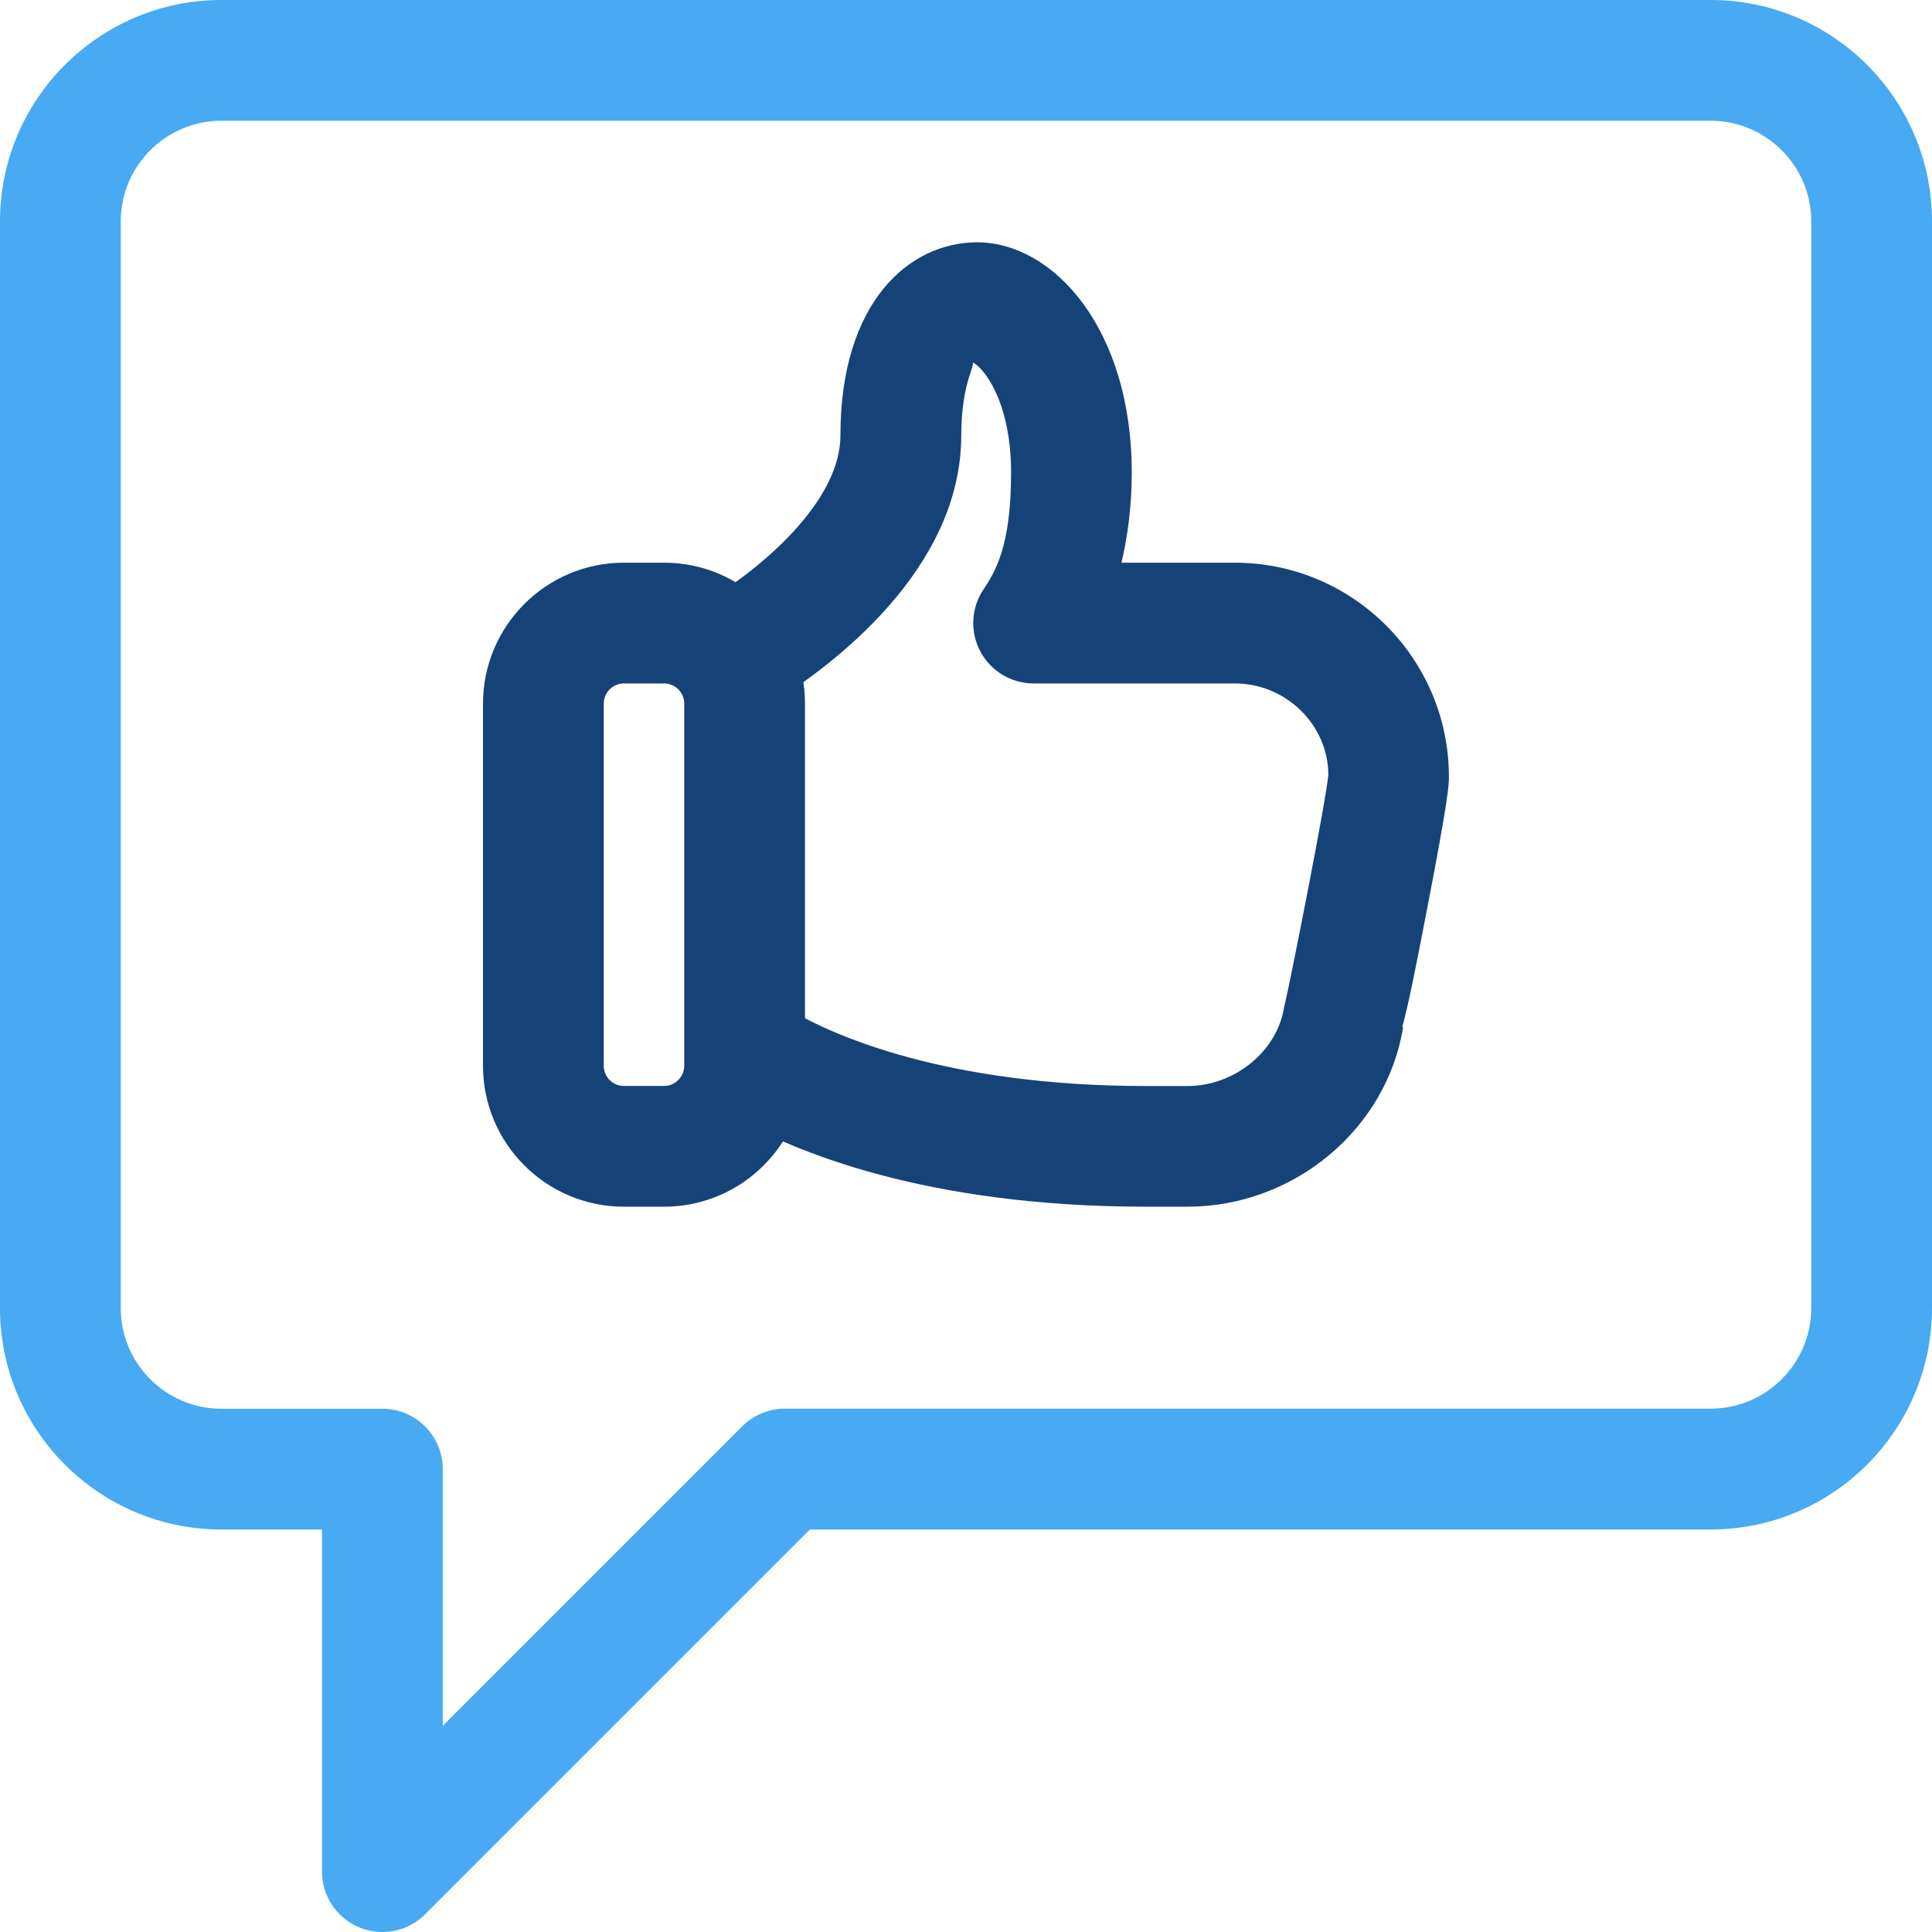 <?xml version="1.0" encoding="UTF-8"?> <svg xmlns="http://www.w3.org/2000/svg" width="102" height="102" viewBox="0 0 102 102" fill="none"> <path d="M20.188 102C19.775 102 19.363 101.919 18.968 101.758C17.778 101.265 17 100.1 17 98.812V80.75H11.688C5.24 80.75 0 75.51 0 69.062V11.688C0 5.24 5.24 0 11.688 0H90.312C96.76 0 102 5.24 102 11.688V69.062C102 75.51 96.76 80.75 90.312 80.75H42.759L22.444 101.065C21.832 101.677 21.016 102 20.188 102ZM11.688 6.375C8.759 6.375 6.375 8.759 6.375 11.688V69.062C6.375 71.991 8.759 74.375 11.688 74.375H20.188C21.947 74.375 23.375 75.803 23.375 77.562V91.116L39.185 75.306C39.784 74.707 40.592 74.371 41.438 74.371H90.312C93.241 74.371 95.625 71.987 95.625 69.058V11.688C95.625 8.759 93.241 6.375 90.312 6.375H11.688Z" fill="#47AAF2"></path> <path d="M35.062 63.708H32.938C28.836 63.708 25.5 60.371 25.5 56.27V37.145C25.5 33.044 28.836 29.707 32.938 29.707H35.062C39.164 29.707 42.5 33.044 42.5 37.145V56.27C42.5 60.371 39.164 63.708 35.062 63.708ZM32.938 36.083C32.351 36.083 31.875 36.559 31.875 37.145V56.27C31.875 56.856 32.351 57.333 32.938 57.333H35.062C35.641 57.333 36.125 56.848 36.125 56.27V37.145C36.125 36.559 35.649 36.083 35.062 36.083H32.938Z" fill="#164377"></path> <path d="M62.688 63.708H60.52C48.79 63.708 41.871 60.754 38.794 58.994C37.268 58.119 36.737 56.172 37.608 54.647C38.48 53.121 40.426 52.581 41.956 53.461C43.992 54.625 49.882 57.337 60.52 57.337H62.688C65.169 57.337 67.409 55.522 67.787 53.21C67.809 53.091 67.834 52.972 67.868 52.857C68.174 51.54 70.031 42.16 70.129 40.902C70.125 38.292 67.911 36.083 65.195 36.083H54.57C53.393 36.083 52.313 35.432 51.757 34.395C51.204 33.354 51.268 32.096 51.922 31.119C52.577 30.141 53.38 28.777 53.38 24.948C53.38 21.135 51.88 19.35 51.34 19.129C51.523 19.253 50.749 20.234 50.749 22.992C50.749 30.107 43.843 35.19 40.877 37.043C39.376 37.974 37.413 37.523 36.482 36.032C35.547 34.535 36.002 32.572 37.493 31.637C40.817 29.563 44.37 26.201 44.37 22.992C44.37 15.946 47.999 12.793 51.591 12.793C55.599 12.793 59.751 17.34 59.751 24.948C59.751 26.762 59.526 28.36 59.207 29.707H65.191C71.425 29.707 76.496 34.778 76.496 41.013C76.496 41.404 76.496 42.062 75.263 48.403C74.736 51.115 74.379 52.964 74.031 54.226L74.078 54.234C73.198 59.636 68.297 63.708 62.688 63.708V63.708Z" fill="#164377"></path> </svg> 